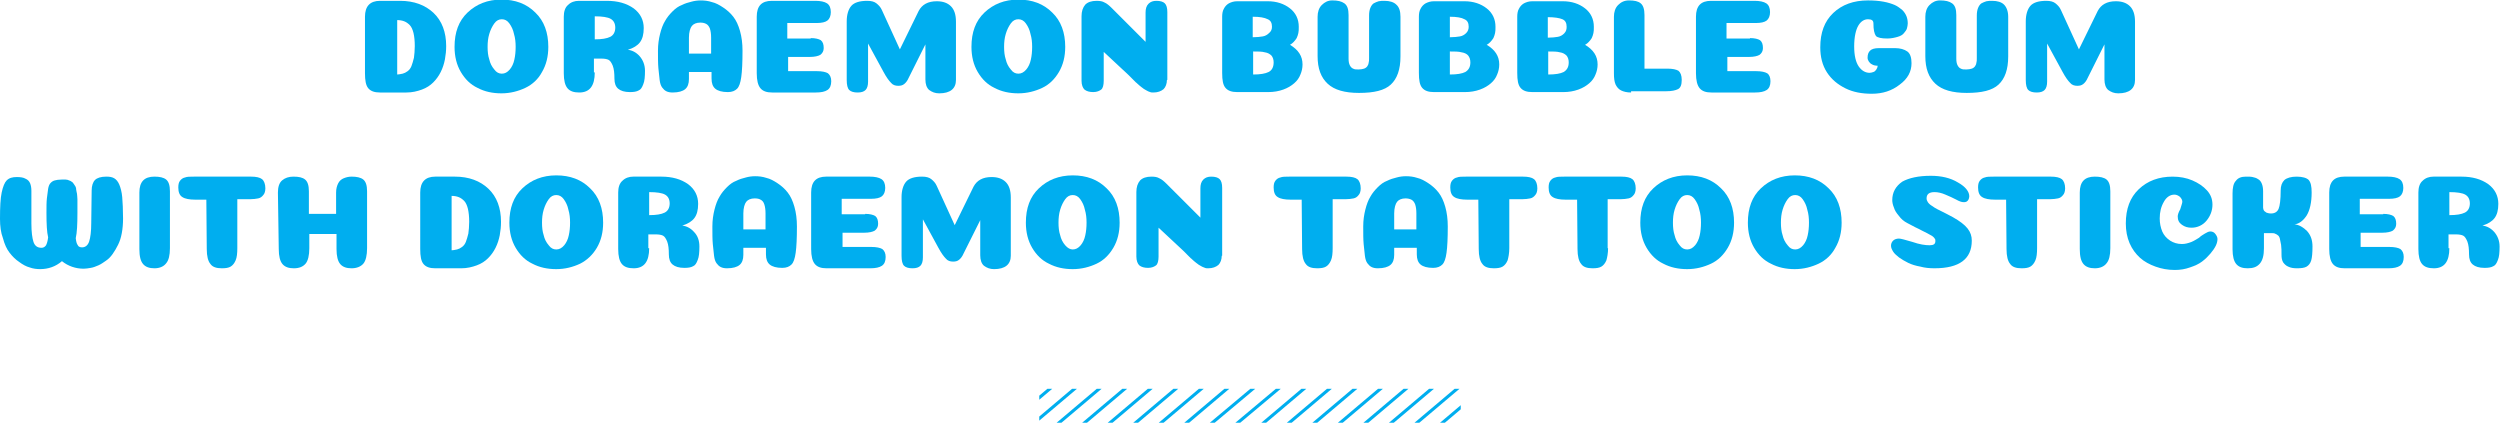 <!-- Generator: Adobe Illustrator 23.0.4, SVG Export Plug-In  -->
<svg version="1.1" xmlns="http://www.w3.org/2000/svg" xmlns:xlink="http://www.w3.org/1999/xlink" x="0px" y="0px" width="597.3px"
	 height="102px" viewBox="0 0 597.3 102" style="enable-background:new 0 0 597.3 102;" xml:space="preserve">
<style type="text/css">
	.st0{fill:#00AEEF;}
	.st1{clip-path:url(#SVGID_2_);fill:none;stroke:#00AEEF;stroke-width:0.75;stroke-miterlimit:10;}
	.st2{clip-path:url(#SVGID_4_);fill:none;stroke:#00AEEF;stroke-width:0.75;stroke-miterlimit:10;}
</style>
<defs>
</defs>
<g>
	<g>
		<path class="st0" d="M95.6,0.2c3.3,0,6,1,8,2.9c2,1.9,3,4.6,3,7.9c0,1.1-0.1,2.1-0.3,3.2c-0.2,1-0.5,2-1,3c-0.5,1-1.1,1.8-1.8,2.5
			c-0.7,0.7-1.6,1.3-2.7,1.7c-1.1,0.4-2.3,0.7-3.7,0.7h-6.3c-1.3,0-2.2-0.3-2.8-1c-0.6-0.7-0.8-1.9-0.8-3.6V4c0-2.5,1.2-3.8,3.6-3.8
			H95.6z M94.7,17.8c0.6,0,1-0.1,1.5-0.2c0.4-0.1,0.8-0.3,1.2-0.6c0.4-0.3,0.7-0.7,0.9-1.2c0.2-0.5,0.4-1.2,0.6-2
			c0.1-0.8,0.2-1.7,0.2-2.8c0-1.2-0.1-2.2-0.3-3.1c-0.2-0.8-0.5-1.5-0.9-1.9c-0.4-0.4-0.8-0.7-1.3-0.9c-0.5-0.2-1.1-0.3-1.7-0.3
			V17.8z"/>
		<path class="st0" d="M125.5,21c-1.7,0.8-3.6,1.3-5.7,1.3c-2.1,0-4-0.4-5.7-1.3c-1.7-0.8-3-2.1-4-3.8c-1-1.7-1.5-3.7-1.5-6
			c0-3.5,1-6.2,3.1-8.2c2.1-2,4.8-3.1,8.1-3.1s6,1,8.1,3.1c2.1,2,3.1,4.8,3.1,8.2c0,2.3-0.5,4.3-1.5,6
			C128.6,18.9,127.2,20.2,125.5,21z M119.9,17.6c0.7,0,1.3-0.3,1.9-1c0.5-0.6,0.9-1.4,1.1-2.4c0.2-0.9,0.3-1.9,0.3-3
			c0-1.1-0.1-2.1-0.4-3.1c-0.2-1-0.6-1.8-1.1-2.5c-0.5-0.7-1.1-1-1.8-1c-0.7,0-1.3,0.3-1.8,1c-0.5,0.7-0.9,1.5-1.2,2.5
			c-0.3,1-0.4,2-0.4,3.1c0,1.1,0.1,2.1,0.4,3c0.2,0.9,0.6,1.7,1.2,2.4C118.6,17.3,119.2,17.6,119.9,17.6z"/>
		<path class="st0" d="M142.1,17.3c0,3.2-1.2,4.8-3.7,4.8c-1.3,0-2.2-0.3-2.8-1c-0.6-0.7-0.9-1.9-0.9-3.6V4c0-1.2,0.3-2.2,1-2.8
			c0.7-0.7,1.6-1,2.6-1h6.7c2.6,0,4.7,0.6,6.4,1.8c1.6,1.2,2.4,2.8,2.4,4.7c0,1.5-0.3,2.6-0.9,3.4c-0.6,0.8-1.6,1.4-2.9,1.8
			c1,0.1,2,0.6,2.8,1.5s1.3,2.1,1.3,3.5c0,1.4-0.1,2.5-0.4,3.2c-0.3,0.8-0.6,1.3-1.1,1.5c-0.5,0.3-1.2,0.4-2.1,0.4
			c-1.3,0-2.2-0.3-2.8-0.8c-0.6-0.5-0.9-1.3-0.9-2.4c0-1.3-0.1-2.3-0.4-3.1c-0.3-0.7-0.6-1.2-1-1.4c-0.4-0.2-1-0.3-1.7-0.3l-1.8,0
			V17.3z M147,6.6c0-1-0.4-1.7-1.1-2.1c-0.7-0.4-2-0.6-3.8-0.6v5.5c1.7,0,2.9-0.2,3.7-0.6C146.6,8.4,147,7.6,147,6.6z"/>
		<path class="st0" d="M169.9,17.2h-5.3v1.7c0,1.1-0.3,1.9-0.9,2.4s-1.6,0.8-3,0.8c-0.6,0-1.1-0.1-1.5-0.3c-0.4-0.2-0.7-0.5-1-0.9
			c-0.3-0.4-0.5-1-0.6-1.8c-0.1-0.8-0.2-1.7-0.3-2.8c-0.1-1.1-0.1-2.5-0.1-4.2c0-1.5,0.2-2.8,0.5-4c0.3-1.2,0.7-2.3,1.2-3.1
			c0.5-0.9,1.1-1.6,1.8-2.3c0.7-0.7,1.4-1.2,2.2-1.5c0.8-0.4,1.5-0.6,2.3-0.8c0.7-0.2,1.5-0.3,2.2-0.3c0.9,0,1.8,0.1,2.7,0.4
			c0.9,0.2,1.8,0.7,2.7,1.3c0.9,0.6,1.7,1.3,2.4,2.2c0.7,0.9,1.2,2,1.6,3.4s0.6,3,0.6,4.7c0,2.8-0.1,4.9-0.3,6.3
			c-0.2,1.4-0.5,2.3-1,2.8c-0.5,0.5-1.2,0.8-2.2,0.8c-1.4,0-2.4-0.3-3-0.8c-0.6-0.5-0.9-1.3-0.9-2.4V17.2z M167.3,5.4
			c-0.9,0-1.6,0.3-2,0.8c-0.4,0.5-0.7,1.5-0.7,2.8v3.8h5.3V9c0-0.9-0.1-1.6-0.3-2.2c-0.2-0.5-0.5-0.9-0.9-1.1
			C168.3,5.5,167.9,5.4,167.3,5.4z"/>
		<path class="st0" d="M193.7,9.1c1.1,0,1.9,0.2,2.4,0.5c0.5,0.4,0.7,1,0.7,1.9c0,0.7-0.3,1.2-0.8,1.6c-0.5,0.3-1.4,0.5-2.5,0.5
			h-5.2v3.4l6.9,0c1.2,0,2.1,0.2,2.6,0.5c0.5,0.4,0.8,1,0.8,1.9c0,1-0.3,1.7-0.9,2.1c-0.6,0.4-1.5,0.6-2.8,0.6h-10.4
			c-1.3,0-2.2-0.3-2.8-1c-0.6-0.7-0.9-1.9-0.9-3.6V4c0-2.6,1.2-3.8,3.6-3.8h10.4c1.2,0,2.2,0.2,2.8,0.6s0.9,1.1,0.9,2.1
			c0,0.9-0.3,1.6-0.8,2c-0.5,0.4-1.4,0.6-2.6,0.6h-7v3.7H193.7z"/>
		<path class="st0" d="M217.1,18.6c-0.3,0.7-0.7,1.2-1.1,1.5c-0.4,0.3-0.8,0.4-1.4,0.4c-0.7,0-1.3-0.2-1.7-0.7
			c-0.5-0.5-1.1-1.3-1.8-2.6l-3.7-6.8v9.1c0,0.9-0.2,1.6-0.6,2c-0.4,0.4-1,0.6-1.9,0.6c-0.9,0-1.6-0.2-2-0.6s-0.6-1.2-0.6-2.4v-14
			c0-1.6,0.4-2.9,1.1-3.7c0.7-0.8,2-1.2,3.8-1.2c1,0,1.7,0.2,2.2,0.6c0.5,0.4,1,0.9,1.3,1.6l4.3,9.4l4.5-9.2
			c0.8-1.5,2.2-2.3,4.3-2.3c1.5,0,2.6,0.4,3.4,1.2s1.2,2,1.2,3.7v13.9c0,2.1-1.4,3.2-4,3.2c-1,0-1.7-0.3-2.4-0.8
			c-0.6-0.5-0.9-1.4-0.9-2.5v-8.4L217.1,18.6z"/>
		<path class="st0" d="M249,21c-1.7,0.8-3.6,1.3-5.7,1.3c-2.1,0-4-0.4-5.7-1.3c-1.7-0.8-3-2.1-4-3.8c-1-1.7-1.5-3.7-1.5-6
			c0-3.5,1-6.2,3.1-8.2c2.1-2,4.8-3.1,8.1-3.1c3.3,0,6,1,8.1,3.1c2.1,2,3.1,4.8,3.1,8.2c0,2.3-0.5,4.3-1.5,6
			C252,18.9,250.7,20.2,249,21z M243.3,17.6c0.7,0,1.3-0.3,1.9-1c0.5-0.6,0.9-1.4,1.1-2.4c0.2-0.9,0.3-1.9,0.3-3
			c0-1.1-0.1-2.1-0.4-3.1c-0.2-1-0.6-1.8-1.1-2.5c-0.5-0.7-1.1-1-1.8-1c-0.7,0-1.3,0.3-1.8,1c-0.5,0.7-0.9,1.5-1.2,2.5
			c-0.3,1-0.4,2-0.4,3.1c0,1.1,0.1,2.1,0.4,3c0.2,0.9,0.6,1.7,1.2,2.4C242,17.3,242.6,17.6,243.3,17.6z"/>
		<path class="st0" d="M278.8,19.1c0,0.9-0.3,1.7-0.8,2.2c-0.6,0.5-1.4,0.8-2.4,0.8c-0.3,0-0.6,0-0.8-0.1c-0.3-0.1-0.6-0.2-0.9-0.4
			c-0.3-0.2-0.6-0.3-0.8-0.5c-0.2-0.1-0.5-0.4-0.9-0.7c-0.4-0.3-0.6-0.6-0.8-0.7c-0.2-0.2-0.5-0.5-0.9-0.9c-0.4-0.4-0.7-0.7-0.9-0.9
			l-5.9-5.5v6.9c0,1-0.2,1.8-0.6,2.1s-1,0.6-1.9,0.6c-0.9,0-1.6-0.2-2.1-0.6c-0.4-0.4-0.7-1.1-0.7-2.1V3.9c0-1.2,0.3-2.1,0.9-2.8
			c0.6-0.6,1.5-0.9,2.7-0.9c0.8,0,1.4,0.1,1.9,0.4c0.5,0.2,1.1,0.7,1.7,1.3l8.1,8.1V3c0-0.9,0.2-1.6,0.7-2.1
			c0.5-0.5,1.1-0.7,1.9-0.7c0.9,0,1.6,0.2,2,0.6c0.4,0.4,0.6,1.1,0.6,2.1V19.1z"/>
		<path class="st0" d="M308.2,10.7c2,1.2,3,2.7,3,4.7c0,0.9-0.2,1.7-0.5,2.4c-0.3,0.8-0.8,1.5-1.5,2.1c-0.7,0.6-1.5,1.1-2.6,1.5
			c-1.1,0.4-2.3,0.6-3.6,0.6h-7.4c-1.3,0-2.2-0.3-2.8-1c-0.6-0.7-0.8-1.8-0.8-3.6V4c0-0.7,0.1-1.4,0.4-1.9c0.3-0.6,0.7-1,1.2-1.3
			c0.6-0.3,1.2-0.5,2-0.5h7.3c2.1,0,3.9,0.6,5.3,1.7c1.4,1.1,2.1,2.6,2.1,4.4c0,0.6,0,1.1-0.1,1.5c-0.1,0.4-0.2,0.8-0.4,1.2
			c-0.2,0.3-0.4,0.6-0.7,0.9C308.9,10.2,308.6,10.5,308.2,10.7z M303.9,6.4c0-0.9-0.3-1.5-1-1.8C302.1,4.2,301,4,299.3,4v4.9
			c1,0,1.8-0.1,2.4-0.2c0.6-0.1,1.1-0.4,1.5-0.8C303.7,7.5,303.9,7,303.9,6.4z M304.3,14.9c0-0.7-0.2-1.2-0.5-1.6
			c-0.4-0.4-0.9-0.7-1.6-0.8c-0.7-0.2-1.6-0.2-2.8-0.2v5.5c1.7,0,2.9-0.2,3.7-0.6S304.3,16,304.3,14.9z"/>
		<path class="st0" d="M334.6,4v9.5c0,3.1-0.8,5.3-2.3,6.7c-1.5,1.4-4,2-7.6,2c-3.4,0-5.9-0.7-7.5-2.2c-1.6-1.5-2.4-3.6-2.4-6.6V4
			c0-1.1,0.3-2.1,1-2.8c0.7-0.7,1.5-1.1,2.5-1.1c1.3,0,2.2,0.2,2.9,0.7c0.7,0.5,1,1.4,1,2.8v10.4c0,0.7,0.1,1.2,0.3,1.6
			c0.2,0.4,0.5,0.7,0.8,0.8c0.3,0.2,0.8,0.2,1.3,0.2s1-0.1,1.3-0.2s0.6-0.3,0.8-0.6c0.2-0.3,0.3-0.6,0.3-0.8
			c0.1-0.3,0.1-0.6,0.1-1.1V3.7c0-0.7,0.1-1.3,0.3-1.8c0.2-0.5,0.5-0.9,0.8-1.1c0.4-0.2,0.8-0.4,1.2-0.5c0.4-0.1,0.9-0.1,1.4-0.1
			c1.2,0,2.2,0.3,2.8,0.9C334.3,1.7,334.6,2.7,334.6,4z"/>
		<path class="st0" d="M355.2,10.7c2,1.2,3,2.7,3,4.7c0,0.9-0.2,1.7-0.5,2.4c-0.3,0.8-0.8,1.5-1.5,2.1c-0.7,0.6-1.5,1.1-2.6,1.5
			c-1.1,0.4-2.3,0.6-3.6,0.6h-7.4c-1.3,0-2.2-0.3-2.8-1c-0.6-0.7-0.8-1.8-0.8-3.6V4c0-0.7,0.1-1.4,0.4-1.9c0.3-0.6,0.7-1,1.2-1.3
			c0.6-0.3,1.2-0.5,2-0.5h7.3c2.1,0,3.9,0.6,5.3,1.7c1.4,1.1,2.1,2.6,2.1,4.4c0,0.6,0,1.1-0.1,1.5c-0.1,0.4-0.2,0.8-0.4,1.2
			c-0.2,0.3-0.4,0.6-0.7,0.9C355.9,10.2,355.6,10.5,355.2,10.7z M350.9,6.4c0-0.9-0.3-1.5-1-1.8C349.2,4.2,348,4,346.4,4v4.9
			c1,0,1.8-0.1,2.4-0.2c0.6-0.1,1.1-0.4,1.5-0.8C350.7,7.5,350.9,7,350.9,6.4z M351.3,14.9c0-0.7-0.2-1.2-0.5-1.6s-0.9-0.7-1.6-0.8
			c-0.7-0.2-1.6-0.2-2.8-0.2v5.5c1.7,0,2.9-0.2,3.7-0.6C350.9,16.7,351.3,16,351.3,14.9z"/>
		<path class="st0" d="M378.7,10.7c2,1.2,3,2.7,3,4.7c0,0.9-0.2,1.7-0.5,2.4c-0.3,0.8-0.8,1.5-1.5,2.1c-0.7,0.6-1.5,1.1-2.6,1.5
			c-1.1,0.4-2.3,0.6-3.6,0.6h-7.4c-1.3,0-2.2-0.3-2.8-1c-0.6-0.7-0.8-1.8-0.8-3.6V4c0-0.7,0.1-1.4,0.4-1.9c0.3-0.6,0.7-1,1.2-1.3
			c0.6-0.3,1.2-0.5,2-0.5h7.3c2.1,0,3.9,0.6,5.3,1.7c1.4,1.1,2.1,2.6,2.1,4.4c0,0.6,0,1.1-0.1,1.5c-0.1,0.4-0.2,0.8-0.4,1.2
			c-0.2,0.3-0.4,0.6-0.7,0.9C379.4,10.2,379.1,10.5,378.7,10.7z M374.3,6.4c0-0.9-0.3-1.5-1-1.8c-0.7-0.3-1.9-0.5-3.5-0.5v4.9
			c1,0,1.8-0.1,2.4-0.2c0.6-0.1,1.1-0.4,1.5-0.8C374.2,7.5,374.3,7,374.3,6.4z M374.8,14.9c0-0.7-0.2-1.2-0.5-1.6
			c-0.4-0.4-0.9-0.7-1.6-0.8c-0.7-0.2-1.6-0.2-2.8-0.2v5.5c1.7,0,2.9-0.2,3.7-0.6C374.4,16.7,374.8,16,374.8,14.9z"/>
		<path class="st0" d="M389.7,22.1c-1,0-1.8-0.2-2.4-0.5c-0.6-0.3-1-0.8-1.3-1.4c-0.3-0.7-0.4-1.5-0.4-2.7V4c0-1.1,0.3-2.1,1-2.8
			c0.7-0.7,1.5-1.1,2.6-1.1c1.3,0,2.2,0.2,2.8,0.7c0.6,0.5,0.9,1.4,0.9,2.8v12.8h5.5c1.2,0,2.1,0.2,2.6,0.5c0.5,0.4,0.8,1.1,0.8,2.2
			c0,1.2-0.3,1.9-0.9,2.2c-0.6,0.3-1.5,0.5-2.8,0.5H389.7z"/>
		<path class="st0" d="M418.1,9.1c1.1,0,1.9,0.2,2.4,0.5c0.5,0.4,0.7,1,0.7,1.9c0,0.7-0.3,1.2-0.8,1.6c-0.5,0.3-1.4,0.5-2.5,0.5
			h-5.2v3.4l6.9,0c1.2,0,2.1,0.2,2.6,0.5s0.8,1,0.8,1.9c0,1-0.3,1.7-0.9,2.1c-0.6,0.4-1.5,0.6-2.8,0.6h-10.4c-1.3,0-2.2-0.3-2.8-1
			c-0.6-0.7-0.9-1.9-0.9-3.6V4c0-2.6,1.2-3.8,3.6-3.8h10.4c1.2,0,2.2,0.2,2.8,0.6c0.6,0.4,0.9,1.1,0.9,2.1c0,0.9-0.3,1.6-0.8,2
			c-0.5,0.4-1.4,0.6-2.6,0.6h-7v3.7H418.1z"/>
		<path class="st0" d="M447.6,5.6c0-0.7-0.4-1-1.3-1c-0.9,0-1.7,0.5-2.3,1.5c-0.6,1-1,2.7-1,5c0,2.2,0.4,3.8,1.1,4.8
			c0.7,1,1.6,1.5,2.6,1.5c0.3,0,0.6-0.1,0.9-0.2c0.3-0.1,0.5-0.3,0.7-0.6c0.2-0.3,0.3-0.6,0.3-0.9c-0.5,0-1-0.1-1.3-0.3
			c-0.4-0.2-0.6-0.4-0.8-0.7c-0.2-0.3-0.3-0.6-0.3-0.9c0-0.8,0.2-1.3,0.6-1.7c0.4-0.4,1.1-0.6,2.1-0.6h3.9c1.2,0,2.2,0.3,2.9,0.8
			c0.7,0.5,1,1.5,1,2.8c0,2-0.9,3.7-2.8,5.1c-1.9,1.5-4.1,2.2-6.7,2.2c-2.4,0-4.5-0.4-6.3-1.3c-1.8-0.9-3.3-2.1-4.4-3.8
			c-1.1-1.7-1.6-3.7-1.6-6c0-3.5,1-6.2,3.1-8.2c2.1-2,4.9-3,8.3-3c1.4,0,2.6,0.1,3.7,0.3c1.1,0.2,2,0.5,2.7,0.8
			c0.7,0.3,1.3,0.8,1.8,1.2c0.5,0.5,0.8,1,1,1.5c0.2,0.5,0.3,1.1,0.3,1.7c0,0.4-0.1,0.8-0.2,1.2c-0.1,0.4-0.4,0.7-0.7,1.1
			c-0.3,0.4-0.8,0.7-1.5,0.9c-0.7,0.2-1.5,0.4-2.5,0.4c-1.4,0-2.3-0.2-2.7-0.6C447.8,8,447.6,7.1,447.6,5.6z"/>
		<path class="st0" d="M479.8,4v9.5c0,3.1-0.8,5.3-2.3,6.7c-1.5,1.4-4,2-7.6,2c-3.4,0-5.9-0.7-7.5-2.2c-1.6-1.5-2.4-3.6-2.4-6.6V4
			c0-1.1,0.3-2.1,1-2.8c0.7-0.7,1.5-1.1,2.5-1.1c1.3,0,2.2,0.2,2.9,0.7c0.7,0.5,1,1.4,1,2.8v10.4c0,0.7,0.1,1.2,0.3,1.6
			c0.2,0.4,0.5,0.7,0.8,0.8c0.3,0.2,0.8,0.2,1.3,0.2s1-0.1,1.3-0.2s0.6-0.3,0.8-0.6c0.2-0.3,0.3-0.6,0.3-0.8
			c0.1-0.3,0.1-0.6,0.1-1.1V3.7c0-0.7,0.1-1.3,0.3-1.8c0.2-0.5,0.5-0.9,0.8-1.1c0.4-0.2,0.8-0.4,1.2-0.5c0.4-0.1,0.9-0.1,1.4-0.1
			c1.2,0,2.2,0.3,2.8,0.9C479.4,1.7,479.8,2.7,479.8,4z"/>
		<path class="st0" d="M498.8,18.6c-0.3,0.7-0.7,1.2-1.1,1.5c-0.4,0.3-0.8,0.4-1.4,0.4c-0.7,0-1.3-0.2-1.7-0.7
			c-0.5-0.5-1.1-1.3-1.8-2.6l-3.7-6.8v9.1c0,0.9-0.2,1.6-0.6,2c-0.4,0.4-1,0.6-1.9,0.6c-0.9,0-1.6-0.2-2-0.6
			c-0.4-0.4-0.6-1.2-0.6-2.4v-14c0-1.6,0.4-2.9,1.1-3.7s2-1.2,3.8-1.2c1,0,1.7,0.2,2.2,0.6c0.5,0.4,1,0.9,1.3,1.6l4.3,9.4l4.5-9.2
			c0.8-1.5,2.2-2.3,4.3-2.3c1.5,0,2.6,0.4,3.4,1.2c0.8,0.8,1.2,2,1.2,3.7v13.9c0,2.1-1.4,3.2-4,3.2c-1,0-1.7-0.3-2.4-0.8
			c-0.6-0.5-0.9-1.4-0.9-2.5v-8.4L498.8,18.6z"/>
		<path class="st0" d="M19.6,59.1c0.8,0,1.4-0.5,1.7-1.4c0.3-0.9,0.5-2.4,0.5-4.4l0.1-7.8c0-1.1,0.3-2,0.8-2.5
			c0.5-0.5,1.4-0.8,2.7-0.8c0.8,0,1.4,0.1,1.9,0.4c0.5,0.3,0.9,0.8,1.2,1.5c0.3,0.7,0.6,1.8,0.7,3s0.2,3,0.2,5.1
			c0,1.3-0.1,2.4-0.3,3.5c-0.2,1.1-0.5,2-0.9,2.8c-0.4,0.8-0.8,1.5-1.3,2.2c-0.5,0.7-1,1.2-1.6,1.6c-0.6,0.4-1.1,0.8-1.8,1.1
			s-1.2,0.5-1.8,0.6c-0.6,0.1-1.2,0.2-1.7,0.2c-1.9,0-3.7-0.6-5.2-1.8c-1.5,1.3-3.3,1.9-5.2,1.9c-0.8,0-1.7-0.1-2.5-0.4
			c-0.8-0.2-1.7-0.7-2.5-1.3c-0.9-0.6-1.6-1.3-2.3-2.2c-0.7-0.9-1.2-2-1.6-3.5C0.2,55.6,0,54,0,52.3c0-2.8,0.1-4.9,0.4-6.3
			c0.3-1.4,0.7-2.4,1.2-2.9C2.2,42.5,3,42.3,4,42.3c0.9,0,1.6,0.1,2.1,0.4c0.5,0.2,0.9,0.6,1.1,1.1c0.2,0.5,0.3,1.1,0.3,1.8l0,7.8
			c0,2,0.2,3.5,0.5,4.4c0.3,0.9,0.9,1.4,1.9,1.4c0.5,0,0.8-0.2,1.1-0.6c0.2-0.4,0.4-1,0.5-1.9c-0.3-1.2-0.4-3.2-0.4-5.8
			c0-1.5,0-2.6,0.1-3.5c0.1-0.9,0.2-1.6,0.3-2.3c0.1-0.6,0.3-1.1,0.6-1.4c0.3-0.3,0.6-0.5,1-0.6c0.4-0.1,0.9-0.2,1.6-0.2
			c0.4,0,0.7,0,1,0c0.3,0,0.6,0.1,0.8,0.2c0.3,0.1,0.5,0.2,0.6,0.3c0.2,0.1,0.3,0.2,0.5,0.5c0.1,0.2,0.3,0.4,0.4,0.6
			c0.1,0.2,0.2,0.4,0.2,0.8c0.1,0.4,0.1,0.7,0.2,1c0,0.3,0.1,0.7,0.1,1.3c0,0.6,0,1.1,0,1.5c0,0.4,0,1,0,1.8c0,2.7-0.1,4.7-0.4,6
			c0.1,0.8,0.2,1.3,0.5,1.7C18.7,58.9,19.1,59.1,19.6,59.1z"/>
		<path class="st0" d="M40.6,59.3c0,1.7-0.3,2.9-0.9,3.6c-0.6,0.8-1.6,1.2-2.8,1.2c-1.2,0-2.1-0.3-2.7-1c-0.6-0.7-0.9-1.8-0.9-3.6
			V46c0-2.6,1.2-3.8,3.6-3.8c1.2,0,2.2,0.2,2.8,0.7c0.6,0.5,0.9,1.4,0.9,2.8V59.3z"/>
		<path class="st0" d="M56.7,59.3c0,1.2-0.1,2.2-0.4,2.9c-0.3,0.7-0.7,1.2-1.2,1.5c-0.5,0.3-1.2,0.4-2.1,0.4c-1.3,0-2.2-0.3-2.7-1
			c-0.6-0.7-0.9-1.9-0.9-3.6l-0.1-11.8h-2.7c-1.3,0-2.4-0.2-3-0.6c-0.7-0.4-1-1.2-1-2.3c0-0.7,0.1-1.2,0.4-1.6
			c0.3-0.4,0.7-0.7,1.2-0.8c0.5-0.2,1.2-0.2,2.1-0.2H60c1.2,0,2.1,0.2,2.6,0.6c0.5,0.4,0.8,1.2,0.8,2.2c0,0.7-0.2,1.3-0.5,1.6
			c-0.3,0.4-0.7,0.7-1.2,0.8c-0.5,0.1-1.2,0.2-2,0.2h-3V59.3z"/>
		<path class="st0" d="M87.7,59.3c0,1.7-0.3,3-0.9,3.7c-0.6,0.7-1.6,1.1-2.8,1.1c-1.2,0-2.1-0.3-2.7-1c-0.6-0.7-0.9-1.9-0.9-3.6
			l0-3.6h-6.5v3.4c0,1.7-0.3,3-0.9,3.7c-0.6,0.7-1.5,1.1-2.8,1.1c-1.2,0-2.1-0.3-2.7-1c-0.6-0.7-0.9-1.9-0.9-3.6L66.4,46
			c0-1.3,0.3-2.3,1-2.9c0.7-0.6,1.6-0.9,2.7-0.9c1.3,0,2.2,0.2,2.8,0.7c0.6,0.5,0.9,1.4,0.9,2.8v5.4h6.5V46c0-0.9,0.2-1.6,0.5-2.2
			c0.3-0.6,0.8-1,1.3-1.2c0.5-0.2,1.1-0.4,1.9-0.4c1.2,0,2.2,0.2,2.8,0.7c0.6,0.5,0.9,1.4,0.9,2.8V59.3z"/>
		<path class="st0" d="M108.7,42.2c3.3,0,6,1,8,2.9c2,1.9,3,4.6,3,7.9c0,1.1-0.1,2.1-0.3,3.2c-0.2,1-0.5,2-1,3
			c-0.5,1-1.1,1.8-1.8,2.5c-0.7,0.7-1.6,1.3-2.7,1.7c-1.1,0.4-2.3,0.7-3.7,0.7H104c-1.3,0-2.2-0.3-2.8-1c-0.6-0.7-0.8-1.9-0.8-3.6
			V46c0-2.5,1.2-3.8,3.6-3.8H108.7z M107.7,59.8c0.6,0,1-0.1,1.5-0.2c0.4-0.1,0.8-0.3,1.2-0.6c0.4-0.3,0.7-0.7,0.9-1.2
			c0.2-0.5,0.4-1.2,0.6-2c0.1-0.8,0.2-1.7,0.2-2.8c0-1.2-0.1-2.2-0.3-3.1c-0.2-0.8-0.5-1.5-0.9-1.9c-0.4-0.4-0.8-0.7-1.3-0.9
			c-0.5-0.2-1.1-0.3-1.7-0.3V59.8z"/>
		<path class="st0" d="M138.6,63c-1.7,0.8-3.6,1.3-5.7,1.3s-4-0.4-5.7-1.3c-1.7-0.8-3-2.1-4-3.8c-1-1.7-1.5-3.7-1.5-6
			c0-3.5,1-6.2,3.1-8.2c2.1-2,4.8-3.1,8.1-3.1s6,1,8.1,3.1c2.1,2,3.1,4.8,3.1,8.2c0,2.3-0.5,4.3-1.5,6
			C141.6,60.9,140.2,62.2,138.6,63z M132.9,59.6c0.7,0,1.3-0.3,1.9-1c0.5-0.6,0.9-1.4,1.1-2.4c0.2-0.9,0.3-1.9,0.3-3
			c0-1.1-0.1-2.1-0.4-3.1c-0.2-1-0.6-1.8-1.1-2.5c-0.5-0.7-1.1-1-1.8-1c-0.7,0-1.3,0.3-1.8,1c-0.5,0.7-0.9,1.5-1.2,2.5
			c-0.3,1-0.4,2-0.4,3.1c0,1.1,0.1,2.1,0.4,3c0.2,0.9,0.6,1.7,1.2,2.4C131.6,59.3,132.2,59.6,132.9,59.6z"/>
		<path class="st0" d="M155.1,59.3c0,3.2-1.2,4.8-3.7,4.8c-1.3,0-2.2-0.3-2.8-1c-0.6-0.7-0.9-1.9-0.9-3.6V46c0-1.2,0.3-2.2,1-2.8
			c0.7-0.7,1.6-1,2.6-1h6.7c2.6,0,4.7,0.6,6.4,1.8c1.6,1.2,2.4,2.8,2.4,4.7c0,1.5-0.3,2.6-0.9,3.4c-0.6,0.8-1.6,1.4-2.9,1.8
			c1,0.1,2,0.6,2.8,1.5c0.9,0.9,1.3,2.1,1.3,3.5c0,1.4-0.1,2.5-0.4,3.2c-0.3,0.8-0.6,1.3-1.1,1.5c-0.5,0.3-1.2,0.4-2.1,0.4
			c-1.3,0-2.2-0.3-2.8-0.8c-0.6-0.5-0.9-1.3-0.9-2.4c0-1.3-0.1-2.3-0.4-3.1c-0.3-0.7-0.6-1.2-1-1.4c-0.4-0.2-1-0.3-1.7-0.3l-1.8,0
			V59.3z M160,48.6c0-1-0.4-1.7-1.1-2.1c-0.7-0.4-2-0.6-3.8-0.6v5.5c1.7,0,2.9-0.2,3.7-0.6C159.6,50.4,160,49.6,160,48.6z"/>
		<path class="st0" d="M182.9,59.2h-5.3v1.7c0,1.1-0.3,1.9-0.9,2.4c-0.6,0.5-1.6,0.8-3,0.8c-0.6,0-1.1-0.1-1.5-0.3
			c-0.4-0.2-0.7-0.5-1-0.9c-0.3-0.4-0.5-1-0.6-1.8c-0.1-0.8-0.2-1.7-0.3-2.8c-0.1-1.1-0.1-2.5-0.1-4.2c0-1.5,0.2-2.8,0.5-4
			c0.3-1.2,0.7-2.3,1.2-3.1c0.5-0.9,1.1-1.6,1.8-2.3c0.7-0.7,1.4-1.2,2.2-1.5c0.8-0.4,1.5-0.6,2.3-0.8c0.7-0.2,1.5-0.3,2.2-0.3
			c0.9,0,1.8,0.1,2.7,0.4c0.9,0.2,1.8,0.7,2.7,1.3c0.9,0.6,1.7,1.3,2.4,2.2c0.7,0.9,1.2,2,1.6,3.4s0.6,3,0.6,4.7
			c0,2.8-0.1,4.9-0.3,6.3c-0.2,1.4-0.5,2.3-1,2.8c-0.5,0.5-1.2,0.8-2.2,0.8c-1.4,0-2.4-0.3-3-0.8s-0.9-1.3-0.9-2.4V59.2z
			 M180.3,47.4c-0.9,0-1.6,0.3-2,0.8c-0.4,0.5-0.7,1.5-0.7,2.8v3.8h5.3V51c0-0.9-0.1-1.6-0.3-2.2s-0.5-0.9-0.9-1.1
			C181.4,47.5,180.9,47.4,180.3,47.4z"/>
		<path class="st0" d="M206.7,51.1c1.1,0,1.9,0.2,2.4,0.5c0.5,0.4,0.7,1,0.7,1.9c0,0.7-0.3,1.2-0.8,1.6c-0.5,0.3-1.4,0.5-2.5,0.5
			h-5.2v3.4l6.9,0c1.2,0,2.1,0.2,2.6,0.5c0.5,0.4,0.8,1,0.8,1.9c0,1-0.3,1.7-0.9,2.1c-0.6,0.4-1.5,0.6-2.8,0.6h-10.4
			c-1.3,0-2.2-0.3-2.8-1c-0.6-0.7-0.9-1.9-0.9-3.6V46c0-2.6,1.2-3.8,3.6-3.8h10.4c1.2,0,2.2,0.2,2.8,0.6c0.6,0.4,0.9,1.1,0.9,2.1
			c0,0.9-0.3,1.6-0.8,2c-0.5,0.4-1.4,0.6-2.6,0.6h-7v3.7H206.7z"/>
		<path class="st0" d="M230.2,60.6c-0.3,0.7-0.7,1.2-1.1,1.5c-0.4,0.3-0.8,0.4-1.4,0.4c-0.7,0-1.3-0.2-1.7-0.7
			c-0.5-0.5-1.1-1.3-1.8-2.6l-3.7-6.8v9.1c0,0.9-0.2,1.6-0.6,2c-0.4,0.4-1,0.6-1.9,0.6c-0.9,0-1.6-0.2-2-0.6
			c-0.4-0.4-0.6-1.2-0.6-2.4v-14c0-1.6,0.4-2.9,1.1-3.7s2-1.2,3.8-1.2c1,0,1.7,0.2,2.2,0.6c0.5,0.4,1,0.9,1.3,1.6l4.3,9.4l4.5-9.2
			c0.8-1.5,2.2-2.3,4.3-2.3c1.5,0,2.6,0.4,3.4,1.2c0.8,0.8,1.2,2,1.2,3.7v13.9c0,2.1-1.4,3.2-4,3.2c-1,0-1.7-0.3-2.4-0.8
			c-0.6-0.5-0.9-1.4-0.9-2.5v-8.4L230.2,60.6z"/>
		<path class="st0" d="M262,63c-1.7,0.8-3.6,1.3-5.7,1.3c-2.1,0-4-0.4-5.7-1.3c-1.7-0.8-3-2.1-4-3.8c-1-1.7-1.5-3.7-1.5-6
			c0-3.5,1-6.2,3.1-8.2c2.1-2,4.8-3.1,8.1-3.1s6,1,8.1,3.1c2.1,2,3.1,4.8,3.1,8.2c0,2.3-0.5,4.3-1.5,6C265,60.9,263.7,62.2,262,63z
			 M256.3,59.6c0.7,0,1.3-0.3,1.9-1c0.5-0.6,0.9-1.4,1.1-2.4c0.2-0.9,0.3-1.9,0.3-3c0-1.1-0.1-2.1-0.4-3.1c-0.2-1-0.6-1.8-1.1-2.5
			c-0.5-0.7-1.1-1-1.8-1c-0.7,0-1.3,0.3-1.8,1c-0.5,0.7-0.9,1.5-1.2,2.5c-0.3,1-0.4,2-0.4,3.1c0,1.1,0.1,2.1,0.4,3
			c0.2,0.9,0.6,1.7,1.2,2.4C255.1,59.3,255.7,59.6,256.3,59.6z"/>
		<path class="st0" d="M291.9,61.1c0,0.9-0.3,1.7-0.8,2.2c-0.6,0.5-1.4,0.8-2.4,0.8c-0.3,0-0.6,0-0.8-0.1s-0.6-0.2-0.9-0.4
			c-0.3-0.2-0.6-0.3-0.8-0.5c-0.2-0.1-0.5-0.4-0.9-0.7c-0.4-0.3-0.6-0.6-0.8-0.7c-0.2-0.2-0.5-0.5-0.9-0.9c-0.4-0.4-0.7-0.7-0.9-0.9
			l-5.9-5.5v6.9c0,1-0.2,1.8-0.6,2.1s-1,0.6-1.9,0.6c-0.9,0-1.6-0.2-2.1-0.6c-0.4-0.4-0.7-1.1-0.7-2.1V45.9c0-1.2,0.3-2.1,0.9-2.8
			c0.6-0.6,1.5-0.9,2.7-0.9c0.8,0,1.4,0.1,1.9,0.4c0.5,0.2,1.1,0.7,1.7,1.3l8.1,8.1v-7c0-0.9,0.2-1.6,0.7-2.1
			c0.5-0.5,1.1-0.7,1.9-0.7c0.9,0,1.6,0.2,2,0.6c0.4,0.4,0.6,1.1,0.6,2.1V61.1z"/>
		<path class="st0" d="M318.4,59.3c0,1.2-0.1,2.2-0.4,2.9c-0.3,0.7-0.7,1.2-1.2,1.5c-0.5,0.3-1.2,0.4-2.1,0.4c-1.3,0-2.2-0.3-2.7-1
			c-0.6-0.7-0.9-1.9-0.9-3.6L311,47.7h-2.7c-1.3,0-2.4-0.2-3-0.6c-0.7-0.4-1-1.2-1-2.3c0-0.7,0.1-1.2,0.4-1.6
			c0.3-0.4,0.7-0.7,1.2-0.8c0.5-0.2,1.2-0.2,2.1-0.2h13.7c1.2,0,2.1,0.2,2.6,0.6c0.5,0.4,0.8,1.2,0.8,2.2c0,0.7-0.2,1.3-0.5,1.6
			c-0.3,0.4-0.7,0.7-1.2,0.8c-0.5,0.1-1.2,0.2-2,0.2h-3V59.3z"/>
		<path class="st0" d="M338.4,59.2h-5.3v1.7c0,1.1-0.3,1.9-0.9,2.4s-1.6,0.8-3,0.8c-0.6,0-1.1-0.1-1.5-0.3c-0.4-0.2-0.7-0.5-1-0.9
			c-0.3-0.4-0.5-1-0.6-1.8c-0.1-0.8-0.2-1.7-0.3-2.8c-0.1-1.1-0.1-2.5-0.1-4.2c0-1.5,0.2-2.8,0.5-4c0.3-1.2,0.7-2.3,1.2-3.1
			c0.5-0.9,1.1-1.6,1.8-2.3c0.7-0.7,1.4-1.2,2.2-1.5c0.8-0.4,1.5-0.6,2.3-0.8c0.7-0.2,1.5-0.3,2.2-0.3c0.9,0,1.8,0.1,2.7,0.4
			c0.9,0.2,1.8,0.7,2.7,1.3c0.9,0.6,1.7,1.3,2.4,2.2c0.7,0.9,1.2,2,1.6,3.4s0.6,3,0.6,4.7c0,2.8-0.1,4.9-0.3,6.3
			c-0.2,1.4-0.5,2.3-1,2.8c-0.5,0.5-1.2,0.8-2.2,0.8c-1.4,0-2.4-0.3-3-0.8c-0.6-0.5-0.9-1.3-0.9-2.4V59.2z M335.8,47.4
			c-0.9,0-1.6,0.3-2,0.8c-0.4,0.5-0.7,1.5-0.7,2.8v3.8h5.3V51c0-0.9-0.1-1.6-0.3-2.2c-0.2-0.5-0.5-0.9-0.9-1.1
			C336.8,47.5,336.3,47.4,335.8,47.4z"/>
		<path class="st0" d="M360.6,59.3c0,1.2-0.2,2.2-0.4,2.9c-0.3,0.7-0.7,1.2-1.2,1.5c-0.5,0.3-1.2,0.4-2.1,0.4c-1.3,0-2.2-0.3-2.7-1
			c-0.6-0.7-0.9-1.9-0.9-3.6l-0.1-11.8h-2.7c-1.3,0-2.4-0.2-3-0.6c-0.7-0.4-1-1.2-1-2.3c0-0.7,0.1-1.2,0.4-1.6
			c0.3-0.4,0.7-0.7,1.2-0.8c0.5-0.2,1.2-0.2,2.1-0.2h13.7c1.2,0,2.1,0.2,2.6,0.6c0.5,0.4,0.8,1.2,0.8,2.2c0,0.7-0.2,1.3-0.5,1.6
			c-0.3,0.4-0.7,0.7-1.2,0.8c-0.5,0.1-1.2,0.2-2,0.2h-3V59.3z"/>
		<path class="st0" d="M384.2,59.3c0,1.2-0.2,2.2-0.4,2.9c-0.3,0.7-0.7,1.2-1.2,1.5c-0.5,0.3-1.2,0.4-2.1,0.4c-1.3,0-2.2-0.3-2.7-1
			c-0.6-0.7-0.9-1.9-0.9-3.6l-0.1-11.8H374c-1.3,0-2.4-0.2-3-0.6c-0.7-0.4-1-1.2-1-2.3c0-0.7,0.1-1.2,0.4-1.6
			c0.3-0.4,0.7-0.7,1.2-0.8c0.5-0.2,1.2-0.2,2.1-0.2h13.7c1.2,0,2.1,0.2,2.6,0.6c0.5,0.4,0.8,1.2,0.8,2.2c0,0.7-0.2,1.3-0.5,1.6
			c-0.3,0.4-0.7,0.7-1.2,0.8c-0.5,0.1-1.2,0.2-2,0.2h-3V59.3z"/>
		<path class="st0" d="M408.8,63c-1.7,0.8-3.6,1.3-5.7,1.3c-2.1,0-4-0.4-5.7-1.3c-1.7-0.8-3-2.1-4-3.8c-1-1.7-1.5-3.7-1.5-6
			c0-3.5,1-6.2,3.1-8.2c2.1-2,4.8-3.1,8.1-3.1c3.3,0,6,1,8.1,3.1c2.1,2,3.1,4.8,3.1,8.2c0,2.3-0.5,4.3-1.5,6
			C411.8,60.9,410.5,62.2,408.8,63z M403.1,59.6c0.7,0,1.3-0.3,1.9-1c0.5-0.6,0.9-1.4,1.1-2.4c0.2-0.9,0.3-1.9,0.3-3
			c0-1.1-0.1-2.1-0.4-3.1c-0.2-1-0.6-1.8-1.1-2.5c-0.5-0.7-1.1-1-1.8-1c-0.7,0-1.3,0.3-1.8,1c-0.5,0.7-0.9,1.5-1.2,2.5
			c-0.3,1-0.4,2-0.4,3.1c0,1.1,0.1,2.1,0.4,3c0.2,0.9,0.6,1.7,1.2,2.4C401.8,59.3,402.4,59.6,403.1,59.6z"/>
		<path class="st0" d="M434.5,63c-1.7,0.8-3.6,1.3-5.7,1.3c-2.1,0-4-0.4-5.7-1.3c-1.7-0.8-3-2.1-4-3.8c-1-1.7-1.5-3.7-1.5-6
			c0-3.5,1-6.2,3.1-8.2c2.1-2,4.8-3.1,8.1-3.1c3.3,0,6,1,8.1,3.1c2.1,2,3.1,4.8,3.1,8.2c0,2.3-0.5,4.3-1.5,6
			C437.6,60.9,436.2,62.2,434.5,63z M428.9,59.6c0.7,0,1.3-0.3,1.9-1c0.5-0.6,0.9-1.4,1.1-2.4c0.2-0.9,0.3-1.9,0.3-3
			c0-1.1-0.1-2.1-0.4-3.1c-0.2-1-0.6-1.8-1.1-2.5c-0.5-0.7-1.1-1-1.8-1c-0.7,0-1.3,0.3-1.8,1c-0.5,0.7-0.9,1.5-1.2,2.5
			c-0.3,1-0.4,2-0.4,3.1c0,1.1,0.1,2.1,0.4,3c0.2,0.9,0.6,1.7,1.2,2.4C427.6,59.3,428.2,59.6,428.9,59.6z"/>
		<path class="st0" d="M461.3,42c2.5,0,4.7,0.5,6.5,1.6c1.8,1,2.7,2.2,2.7,3.3c0,0.3-0.1,0.6-0.2,0.8c-0.1,0.2-0.3,0.4-0.5,0.5
			c-0.2,0.1-0.4,0.1-0.7,0.1c-0.4,0-1-0.2-1.7-0.6c-0.8-0.4-1.6-0.8-2.6-1.2c-0.9-0.4-1.8-0.6-2.6-0.6c-1.3,0-1.9,0.5-1.9,1.5
			c0,0.3,0.1,0.6,0.3,0.9c0.2,0.3,0.5,0.6,1,0.9c0.4,0.3,0.9,0.6,1.3,0.8c0.4,0.2,1,0.5,1.8,0.9c0.7,0.4,1.4,0.7,1.9,1
			c1.6,0.9,2.8,1.8,3.5,2.7c0.7,0.9,1,1.8,1,2.9c0,4.4-3,6.6-8.9,6.6c-1.2,0-2.3-0.1-3.4-0.4c-1.1-0.2-2.1-0.5-2.9-0.9
			c-0.8-0.4-1.5-0.8-2.2-1.3c-0.6-0.5-1.1-0.9-1.4-1.4c-0.3-0.5-0.5-0.9-0.5-1.4c0-0.5,0.2-0.9,0.5-1.2c0.3-0.3,0.8-0.5,1.4-0.5
			c0.4,0,1.5,0.3,3.2,0.8c1.7,0.6,3.1,0.8,4.1,0.8c1,0,1.4-0.3,1.4-1c0-0.2,0-0.4-0.1-0.5c-0.1-0.2-0.2-0.3-0.4-0.5
			c-0.2-0.2-0.4-0.3-0.6-0.4c-0.2-0.1-0.5-0.3-0.9-0.5c-0.4-0.2-0.8-0.4-1.2-0.6c-0.4-0.2-0.9-0.5-1.6-0.8c-0.6-0.3-1.3-0.7-1.9-1
			c-0.8-0.4-1.5-1-2-1.7c-0.6-0.7-1-1.3-1.2-2c-0.3-0.7-0.4-1.3-0.4-1.8c0-1.8,0.8-3.3,2.4-4.4C456.1,42.5,458.4,42,461.3,42z"/>
		<path class="st0" d="M486.7,59.3c0,1.2-0.1,2.2-0.4,2.9c-0.3,0.7-0.7,1.2-1.2,1.5c-0.5,0.3-1.2,0.4-2.1,0.4c-1.3,0-2.2-0.3-2.7-1
			c-0.6-0.7-0.9-1.9-0.9-3.6l-0.1-11.8h-2.7c-1.3,0-2.4-0.2-3-0.6c-0.7-0.4-1-1.2-1-2.3c0-0.7,0.1-1.2,0.4-1.6s0.7-0.7,1.2-0.8
			c0.5-0.2,1.2-0.2,2.1-0.2H490c1.2,0,2.1,0.2,2.6,0.6c0.5,0.4,0.8,1.2,0.8,2.2c0,0.7-0.2,1.3-0.5,1.6c-0.3,0.4-0.7,0.7-1.2,0.8
			c-0.5,0.1-1.2,0.2-2,0.2h-3V59.3z"/>
		<path class="st0" d="M504.2,59.3c0,1.7-0.3,2.9-0.9,3.6c-0.6,0.8-1.6,1.2-2.8,1.2c-1.2,0-2.1-0.3-2.7-1c-0.6-0.7-0.9-1.8-0.9-3.6
			V46c0-2.6,1.2-3.8,3.6-3.8c1.2,0,2.2,0.2,2.8,0.7c0.6,0.5,0.9,1.4,0.9,2.8V59.3z"/>
		<path class="st0" d="M521.4,48.2c0-0.4-0.2-0.8-0.6-1.2c-0.4-0.3-0.8-0.5-1.3-0.5c-1,0-1.9,0.6-2.5,1.7c-0.7,1.2-1,2.5-1,4
			c0,1.1,0.2,2.1,0.6,3.1c0.4,0.9,1,1.6,1.9,2.2c0.8,0.5,1.7,0.8,2.8,0.8c0.8,0,1.5-0.2,2.3-0.5c0.7-0.3,1.3-0.7,1.8-1
			c0.4-0.4,0.9-0.7,1.4-1c0.5-0.3,0.9-0.5,1.3-0.5c0.5,0,0.9,0.2,1.2,0.6c0.3,0.4,0.5,0.8,0.5,1.2c0,0.4-0.1,1-0.4,1.6
			c-0.3,0.6-0.7,1.2-1.3,1.9c-0.6,0.7-1.2,1.3-2,1.9c-0.8,0.6-1.7,1-2.9,1.4c-1.1,0.4-2.3,0.6-3.6,0.6c-1.7,0-3.2-0.3-4.6-0.8
			c-1.4-0.5-2.7-1.2-3.7-2.1c-1-0.9-1.9-2.1-2.5-3.5s-0.9-3-0.9-4.7c0-3.5,1-6.2,3.1-8.2c2.1-2,4.8-3,8.1-3c1.7,0,3.3,0.3,4.7,0.9
			s2.6,1.4,3.5,2.4c0.9,1,1.3,2.1,1.3,3.4c0,1.4-0.5,2.7-1.4,3.8c-0.9,1.1-2.2,1.7-3.6,1.7c-0.9,0-1.6-0.2-2.3-0.7
			c-0.7-0.5-1-1.1-1-2c0-0.4,0.2-1,0.6-1.7C521.2,49,521.4,48.5,521.4,48.2z"/>
		<path class="st0" d="M548.2,53.6c1.1,0.1,2.1,0.7,3,1.6c0.9,1,1.3,2.2,1.3,3.7c0,1.5-0.1,2.6-0.3,3.3c-0.2,0.7-0.6,1.2-1.1,1.5
			c-0.5,0.3-1.3,0.4-2.3,0.4c-0.8,0-1.5-0.1-2.1-0.4c-0.5-0.2-0.9-0.6-1.2-1c-0.3-0.5-0.4-1.1-0.4-1.8c0-0.9,0-1.7-0.1-2.4
			c-0.1-0.6-0.2-1.1-0.3-1.5c-0.1-0.4-0.3-0.7-0.5-0.8c-0.2-0.2-0.5-0.3-0.7-0.4c-0.2-0.1-0.5-0.1-0.9-0.1h-1.7v3.6
			c0,1.7-0.3,2.9-1,3.7s-1.6,1.1-2.9,1.1c-1.2,0-2.1-0.3-2.7-1c-0.6-0.7-0.9-1.9-0.9-3.5V46.2c0-1.3,0.2-2.4,0.8-3
			c0.5-0.7,1.3-1,2.4-1c0.7,0,1.2,0,1.6,0.1c0.4,0.1,0.9,0.2,1.3,0.5c0.4,0.2,0.7,0.6,0.9,1.1c0.2,0.5,0.3,1.1,0.3,1.8
			c0,0.7,0,1.4,0,2.2c0,0.8,0,1.4,0,1.7c0,0.3,0.1,0.5,0.2,0.7c0.1,0.2,0.4,0.3,0.6,0.5c0.3,0.1,0.6,0.2,1.1,0.2
			c0.9,0,1.5-0.4,1.8-1.1c0.3-0.7,0.5-2.2,0.5-4.4c0-1.1,0.3-1.9,0.9-2.5c0.6-0.5,1.6-0.8,2.9-0.8c1.4,0,2.4,0.3,2.9,0.8
			c0.5,0.6,0.7,1.5,0.7,3c0,2.3-0.4,4.2-1.2,5.5C550.3,52.7,549.3,53.5,548.2,53.6z"/>
		<path class="st0" d="M569.4,51.1c1.1,0,1.9,0.2,2.4,0.5c0.5,0.4,0.7,1,0.7,1.9c0,0.7-0.3,1.2-0.8,1.6c-0.5,0.3-1.4,0.5-2.5,0.5
			H564v3.4l6.9,0c1.2,0,2.1,0.2,2.6,0.5c0.5,0.4,0.8,1,0.8,1.9c0,1-0.3,1.7-0.9,2.1c-0.6,0.4-1.5,0.6-2.8,0.6h-10.4
			c-1.3,0-2.2-0.3-2.8-1c-0.6-0.7-0.9-1.9-0.9-3.6V46c0-2.6,1.2-3.8,3.6-3.8h10.4c1.2,0,2.2,0.2,2.8,0.6c0.6,0.4,0.9,1.1,0.9,2.1
			c0,0.9-0.3,1.6-0.8,2c-0.5,0.4-1.4,0.6-2.6,0.6h-7v3.7H569.4z"/>
		<path class="st0" d="M585.2,59.3c0,3.2-1.2,4.8-3.7,4.8c-1.3,0-2.2-0.3-2.8-1c-0.6-0.7-0.9-1.9-0.9-3.6V46c0-1.2,0.3-2.2,1-2.8
			c0.7-0.7,1.6-1,2.6-1h6.7c2.6,0,4.7,0.6,6.4,1.8c1.6,1.2,2.4,2.8,2.4,4.7c0,1.5-0.3,2.6-0.9,3.4c-0.6,0.8-1.6,1.4-2.9,1.8
			c1,0.1,2,0.6,2.8,1.5s1.3,2.1,1.3,3.5c0,1.4-0.1,2.5-0.4,3.2c-0.3,0.8-0.6,1.3-1.1,1.5c-0.5,0.3-1.2,0.4-2.1,0.4
			c-1.3,0-2.2-0.3-2.8-0.8c-0.6-0.5-0.9-1.3-0.9-2.4c0-1.3-0.1-2.3-0.4-3.1c-0.3-0.7-0.6-1.2-1-1.4c-0.4-0.2-1-0.3-1.7-0.3l-1.8,0
			V59.3z M590.1,48.6c0-1-0.4-1.7-1.1-2.1s-2-0.6-3.8-0.6v5.5c1.7,0,2.9-0.2,3.7-0.6C589.7,50.4,590.1,49.6,590.1,48.6z"/>
	</g>
	<g>
		<defs>
			<rect id="SVGID_1_" x="248.3" y="92.9" width="100.7" height="8.1"/>
		</defs>
		<clipPath id="SVGID_2_">
			<use xlink:href="#SVGID_1_"  style="overflow:visible;"/>
		</clipPath>
		<polyline class="st1" points="252.2,101.7 263.2,92.4 252.2,84.2 		"/>
		<polyline class="st1" points="246.3,101.7 257.3,92.4 246.3,84.2 		"/>
		<polyline class="st1" points="240.4,101.7 251.4,92.4 240.4,84.2 		"/>
		<polyline class="st1" points="258.3,101.7 269.3,92.4 258.3,84.2 		"/>
		<polyline class="st1" points="264.4,101.7 275.4,92.4 264.4,84.2 		"/>
		<polyline class="st1" points="270.5,101.7 281.5,92.4 270.5,84.2 		"/>
		<polyline class="st1" points="276.6,101.7 287.6,92.4 276.6,84.2 		"/>
		<polyline class="st1" points="282.7,101.7 293.7,92.4 282.7,84.2 		"/>
		<polyline class="st1" points="288.8,101.7 299.9,92.4 288.8,84.2 		"/>
		<polyline class="st1" points="294.9,101.7 306,92.4 294.9,84.2 		"/>
		<polyline class="st1" points="301.1,101.7 312.1,92.4 301.1,84.2 		"/>
		<polyline class="st1" points="307.2,101.7 318.2,92.4 307.2,84.2 		"/>
		<polyline class="st1" points="313.3,101.7 324.3,92.4 313.3,84.2 		"/>
		<polyline class="st1" points="319.4,101.7 330.4,92.4 319.4,84.2 		"/>
		<polyline class="st1" points="325.5,101.7 336.5,92.4 325.5,84.2 		"/>
		<polyline class="st1" points="331.6,101.7 342.6,92.4 331.6,84.2 		"/>
		<polyline class="st1" points="337.7,101.7 348.7,92.4 337.7,84.2 		"/>
		<polyline class="st1" points="343.8,101.7 354.8,92.4 343.8,84.2 		"/>
		<polyline class="st1" points="349.9,101.7 361,92.4 349.9,84.2 		"/>
		<polyline class="st1" points="356,101.7 367.1,92.4 356,84.2 		"/>
		<polyline class="st1" points="362.2,101.7 373.2,92.4 362.2,84.2 		"/>
		<polyline class="st1" points="368.3,101.7 379.3,92.4 368.3,84.2 		"/>
		<polyline class="st1" points="374.4,101.7 385.4,92.4 374.4,84.2 		"/>
		<polyline class="st1" points="380.5,101.7 391.5,92.4 380.5,84.2 		"/>
		<polyline class="st1" points="386.6,101.7 397.6,92.4 386.6,84.2 		"/>
		<polyline class="st1" points="392.7,101.7 403.7,92.4 392.7,84.2 		"/>
		<polyline class="st1" points="398.8,101.7 409.8,92.4 398.8,84.2 		"/>
		<polyline class="st1" points="404.9,101.7 416,92.4 404.9,84.2 		"/>
		<polyline class="st1" points="411,101.7 422.1,92.4 411,84.2 		"/>
		<polyline class="st1" points="417.2,101.7 428.2,92.4 417.2,84.2 		"/>
		<polyline class="st1" points="423.3,101.7 434.3,92.4 423.3,84.2 		"/>
		<polyline class="st1" points="429.4,101.7 440.4,92.4 429.4,84.2 		"/>
		<polyline class="st1" points="435.5,101.7 446.5,92.4 435.5,84.2 		"/>
		<polyline class="st1" points="441.6,101.7 452.6,92.4 441.6,84.2 		"/>
		<polyline class="st1" points="447.7,101.7 458.7,92.4 447.7,84.2 		"/>
		<polyline class="st1" points="453.8,101.7 464.8,92.4 453.8,84.2 		"/>
		<polyline class="st1" points="459.9,101.7 470.9,92.4 459.9,84.2 		"/>
		<polyline class="st1" points="466,101.7 477.1,92.4 466,84.2 		"/>
		<polyline class="st1" points="472.1,101.7 483.2,92.4 472.1,84.2 		"/>
		<polyline class="st1" points="478.3,101.7 489.3,92.4 478.3,84.2 		"/>
		<polyline class="st1" points="484.4,101.7 495.4,92.4 484.4,84.2 		"/>
		<polyline class="st1" points="490.5,101.7 501.5,92.4 490.5,84.2 		"/>
		<polyline class="st1" points="496.6,101.7 507.6,92.4 496.6,84.2 		"/>
		<polyline class="st1" points="502.7,101.7 513.7,92.4 502.7,84.2 		"/>
		<polyline class="st1" points="508.8,101.7 519.8,92.4 508.8,84.2 		"/>
		<polyline class="st1" points="514.9,101.7 525.9,92.4 514.9,84.2 		"/>
		<polyline class="st1" points="521,101.7 532.1,92.4 521,84.2 		"/>
		<polyline class="st1" points="527.1,101.7 538.2,92.4 527.1,84.2 		"/>
	</g>
</g>
</svg>
